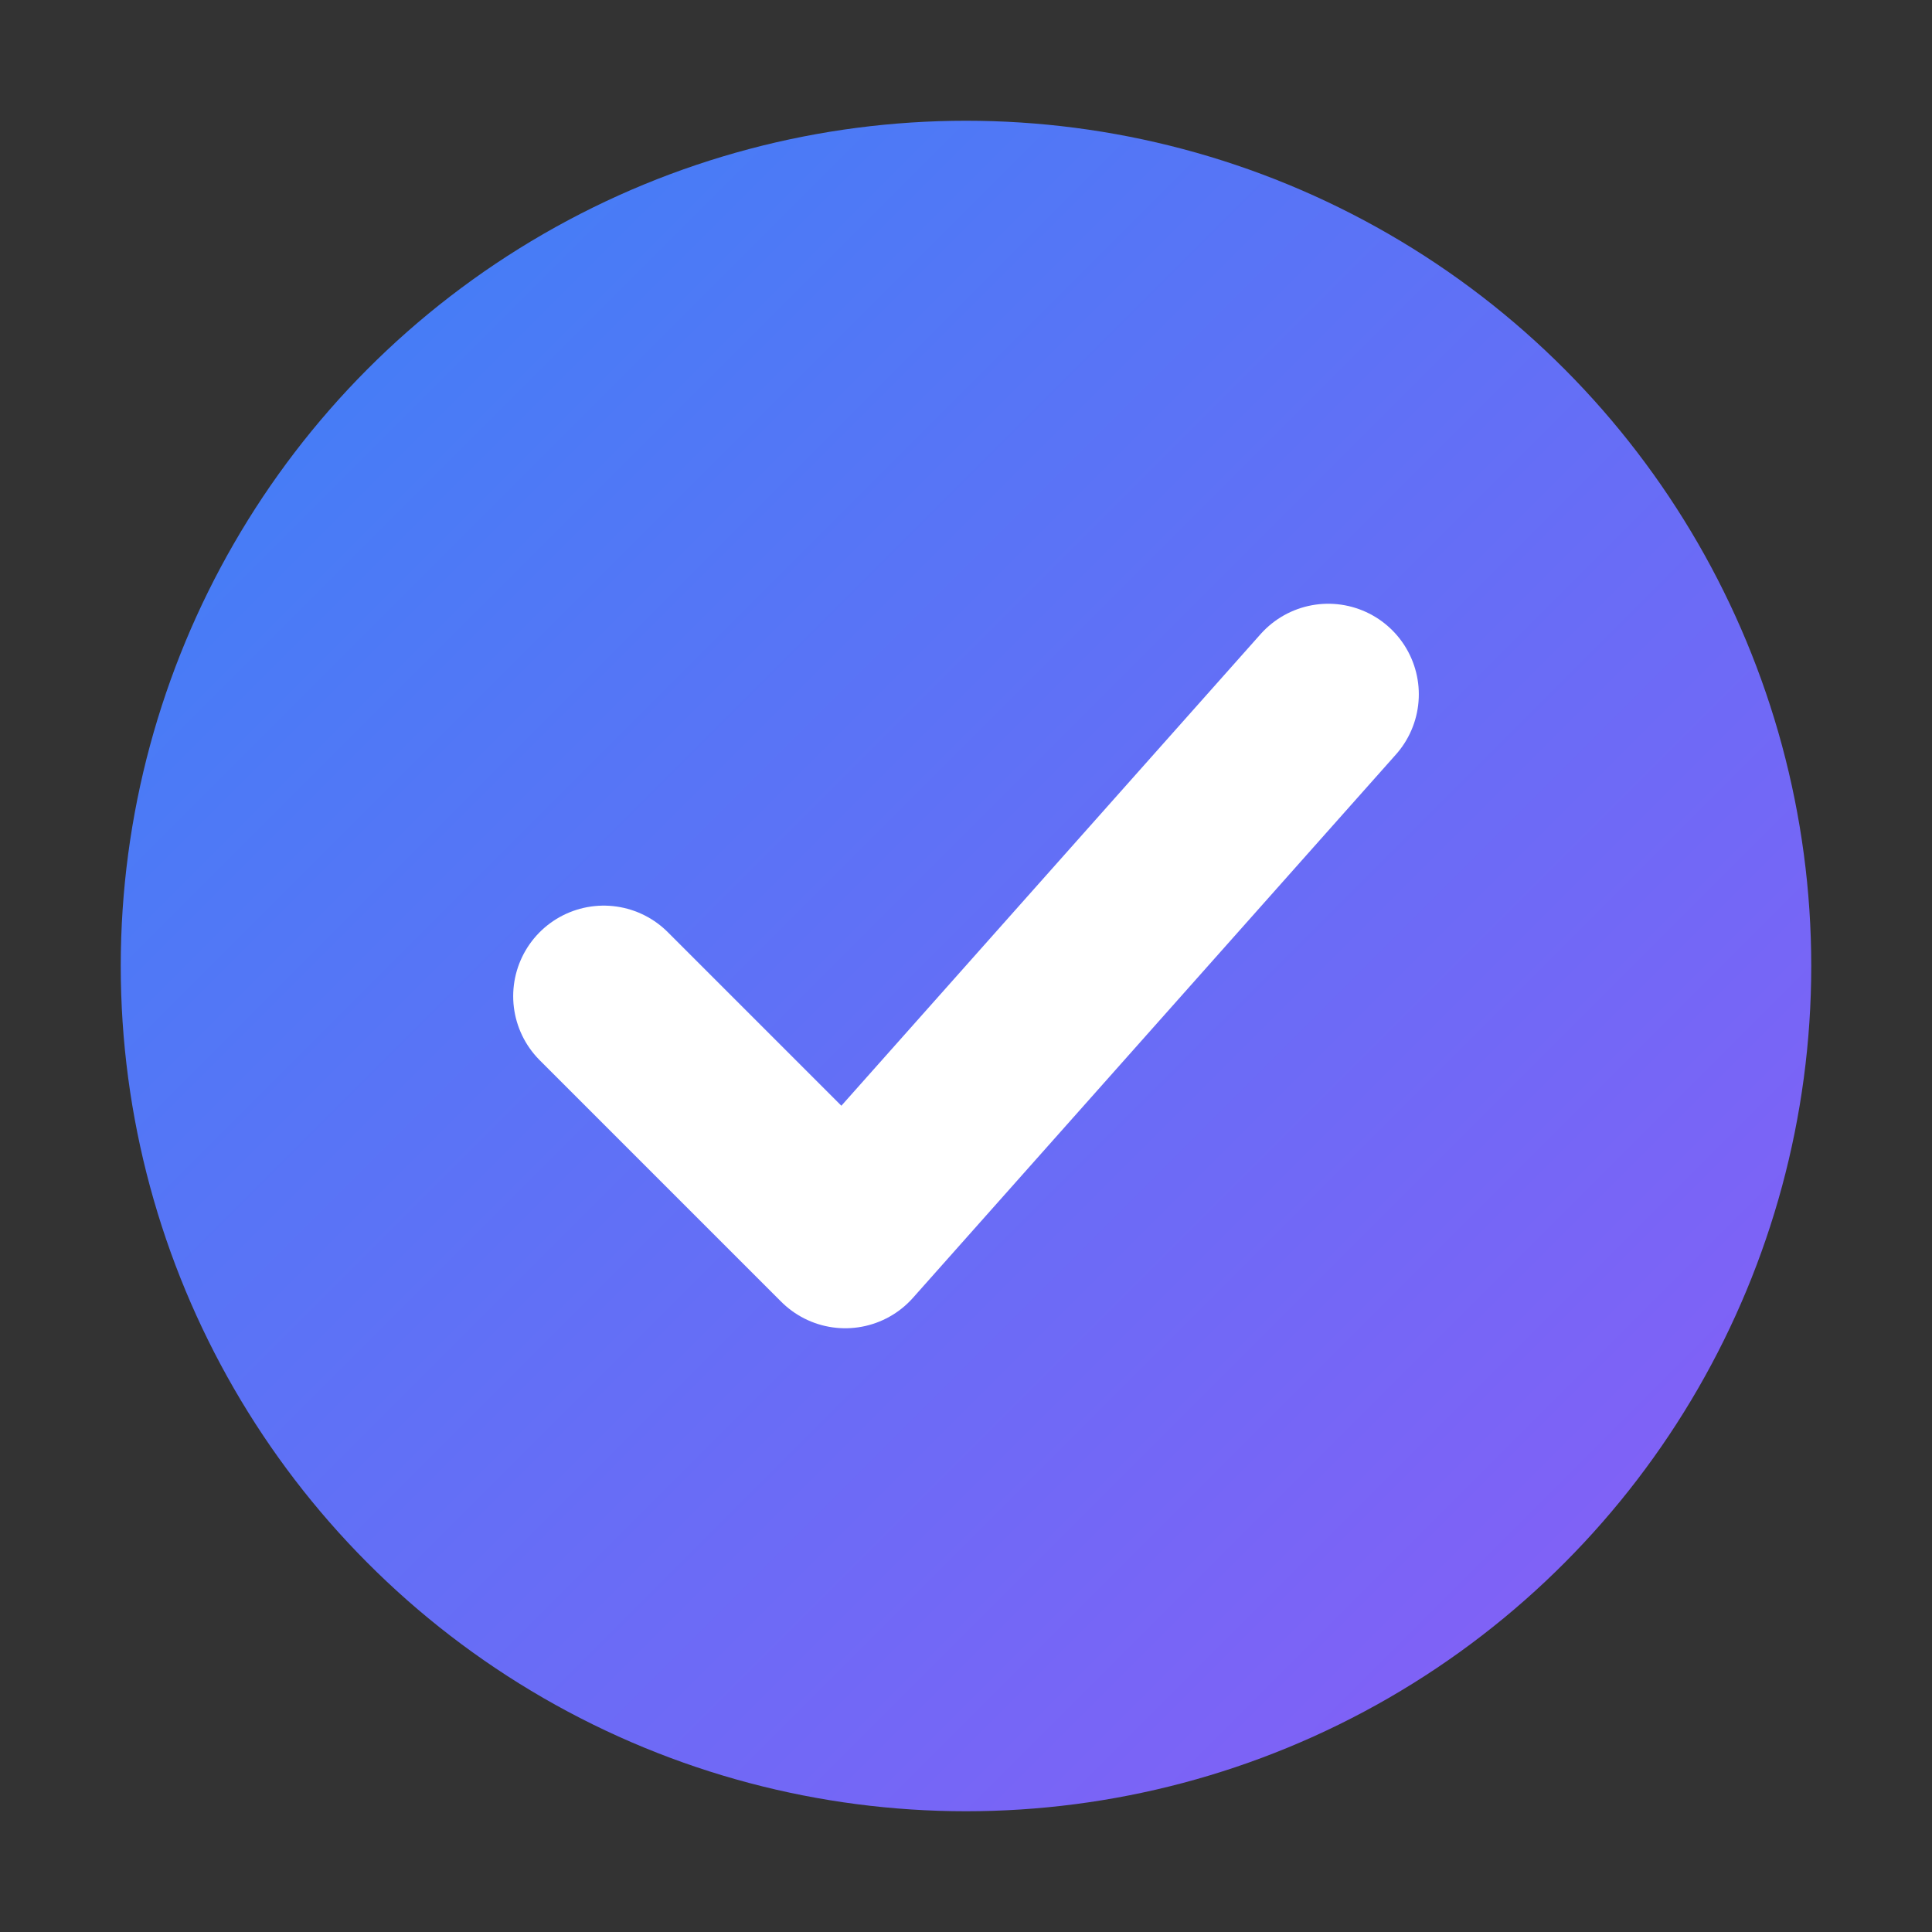 <svg width="32" height="32" viewBox="0 0 32 32" fill="none" xmlns="http://www.w3.org/2000/svg">
  <rect x="0" y="0" width="32" height="32" fill="#333333" stroke="none"/>
  <!-- Background circle with gradient -->
  <defs>
    <linearGradient id="bgGradient" x1="0%" y1="0%" x2="100%" y2="100%">
      <stop offset="0%" style="stop-color:#3B82F6;stop-opacity:1" />
      <stop offset="100%" style="stop-color:#8B5CF6;stop-opacity:1" />
    </linearGradient>
  </defs>

  <!-- Circular background -->
  <circle cx="16" cy="16" r="14" fill="url(#bgGradient)"/>

  <!-- Checkmark -->
  <path d="M10 16.5L14 20.5L22 11.5" stroke="white" stroke-width="3" stroke-linecap="round" stroke-linejoin="round"/>
</svg>